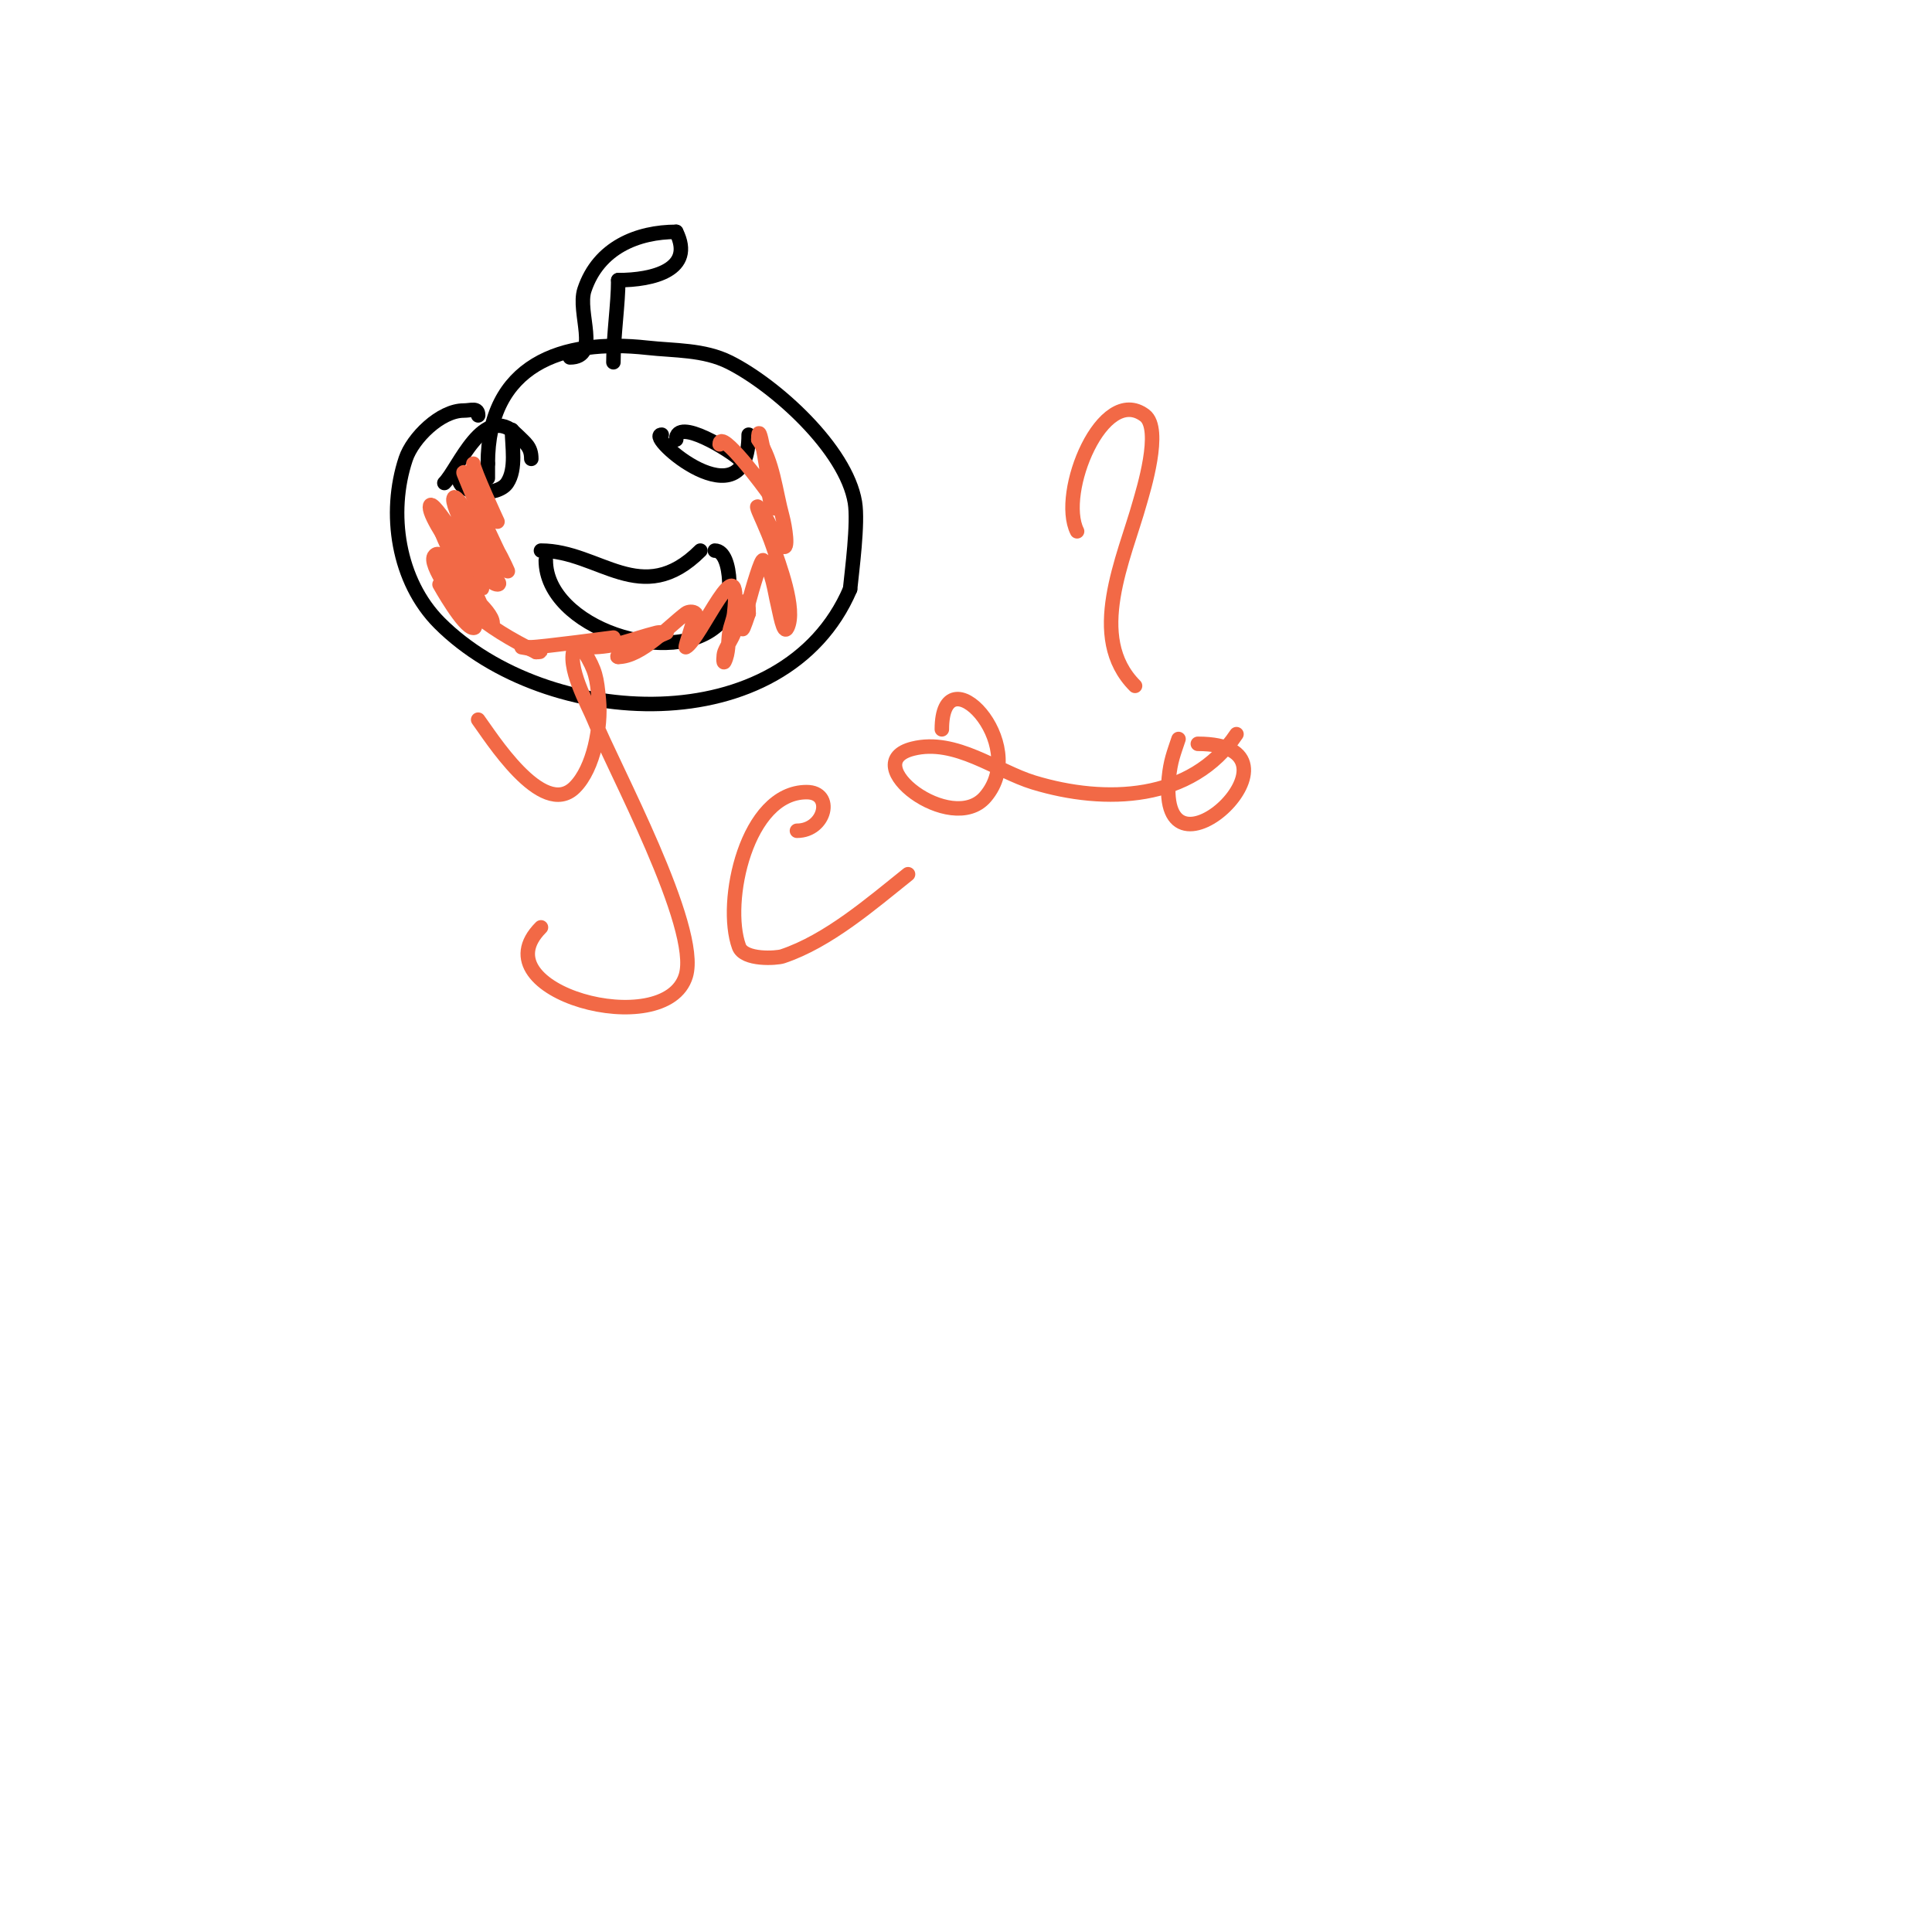 <svg viewBox='0 0 400 400' version='1.1' xmlns='http://www.w3.org/2000/svg' xmlns:xlink='http://www.w3.org/1999/xlink'><g fill='none' stroke='#000000' stroke-width='3' stroke-linecap='round' stroke-linejoin='round'><path d='M99,86c0,-1.706 -1.42,-1 -3,-1c-4.812,0 -10.566,5.699 -12,10c-3.733,11.198 -1.684,25.316 7,34c22.232,22.232 71.416,24.695 85,-7'/><path d='M176,122c0.374,-3.742 1.709,-13.744 1,-18c-1.842,-11.054 -16.525,-24.263 -26,-29c-5.307,-2.653 -11.357,-2.373 -17,-3c-17.642,-1.96 -33,3.417 -33,24'/><path d='M101,96c0,1 0,2 0,3'/><path d='M118,74c6.397,0 1.429,-9.288 3,-14c2.933,-8.8 11.091,-12 19,-12'/><path d='M140,48c3.924,7.849 -4.816,10 -12,10'/><path d='M128,58c0,4.962 -1,11.382 -1,17'/><path d='M140,91c0,-4.776 11.454,2.454 13,4'/><path d='M137,90c-3.707,0 18,19.05 18,0'/><path d='M92,100c2.928,-2.928 8.159,-16.841 15,-10c1.774,1.774 3,2.482 3,5'/><path d='M95,99c0,3.552 8.082,3.878 10,1c1.961,-2.941 1,-7.598 1,-11'/><path d='M112,114c12.074,0 20.882,12.118 33,0'/><path d='M113,116c0,13.952 26.336,22.664 36,13c2.851,-2.851 2.808,-15 -1,-15'/></g>
<g fill='none' stroke='#f26946' stroke-width='3' stroke-linecap='round' stroke-linejoin='round'><path d='M98,96c0,1.245 5,12 5,12c0,0 -4.679,-7.358 -5,-8c-0.422,-0.843 -2.35,-2.875 -2,-2c2.677,6.693 5.728,13.456 9,20c0.667,1.333 -1.173,-2.76 -2,-4c-1.09,-1.636 -3.563,-9 -5,-9c-1.795,0 1.293,3.35 2,5c1.291,3.012 4,4.919 4,8'/><path d='M104,118c0,1.924 -8.884,-16.116 -10,-15c-1.169,1.169 5.903,13.354 7,15c0.667,1 3.202,3 2,3c-2.451,0 -8.972,-10.678 -10,-12c-1.158,-1.488 -4,-5.886 -4,-4c0,4.086 17.395,25.527 8,13c-1,-1.333 -2.117,-2.587 -3,-4c-1.03,-1.648 -1.626,-3.626 -3,-5'/><path d='M91,109c1.653,4.958 4.288,8.661 7,13c1.185,1.896 1.76,4.139 3,6c0.261,0.392 1,1.471 1,1c0,-2.666 -7.397,-8.095 -8,-9c-1.184,-1.776 -2.491,-6.509 -4,-5c-1.702,1.702 5.216,10.431 6,12c0.537,1.075 3.202,3 2,3c-1.988,0 -7,-9 -7,-9c0,0 4.041,3.286 6,5c4.404,3.854 8.736,6.368 14,9'/><path d='M111,135c3.073,0 -3,-1 -3,-1c0,0 1.333,0 2,0c1.942,0 17,-2 17,-2c0,0 -6.795,2 -5,2c5.657,0 8.701,-1.675 14,-3c0.647,-0.162 2,0 2,0c0,0 -11.722,5 -10,5'/><path d='M128,136c4.753,0 10.435,-6.327 14,-9c0.533,-0.4 1.529,-0.471 2,0c0.144,0.144 -2.302,7.151 -2,7c2.999,-1.499 11.734,-22.605 10,-7c-0.152,1.366 -0.806,2.639 -1,4c-0.287,2.007 -0.093,4.186 -1,6c-0.298,0.596 -0.248,-1.381 0,-2c0.554,-1.384 1.477,-2.604 2,-4c0.65,-1.734 3,-11.061 3,-4'/><path d='M155,127c-3.883,11.648 2.251,-11.749 3,-11c1.873,1.873 2.423,6.691 3,9c0.435,1.741 1.197,6.606 2,5c1.929,-3.858 -1.813,-13.439 -3,-17c-0.568,-1.703 -1.293,-3.35 -2,-5c-0.415,-0.969 -1.745,-3.745 -1,-3c2.282,2.282 2.718,5.718 5,8c1.414,1.414 0.526,-4.07 0,-6c-1.472,-5.399 -1.907,-11.36 -5,-16'/><path d='M157,91c0,-5.091 1.792,6.339 2,8c0.251,2.012 2.434,7.434 1,6c-0.745,-0.745 -0.441,-2.106 -1,-3c-0.406,-0.649 -10,-13.62 -10,-10'/><path d='M99,149c2.376,3.169 13.256,20.744 20,14c3.982,-3.982 5.487,-12.644 5,-18c-0.437,-4.806 -0.687,-6.146 -3,-10c-0.383,-0.639 -1.667,-1.667 -2,-1c-1.903,3.806 2.82,12.051 4,15c3.857,9.643 21.998,43.008 19,53c-4.16,13.867 -43.27,3.27 -30,-10'/><path d='M165,172c5.902,0 7.738,-8 2,-8c-12.452,0 -17.345,22.801 -14,32c1.045,2.873 7.821,2.393 9,2c9.44,-3.147 18.341,-10.873 26,-17'/><path d='M195,151c0,-16.2 18.531,2.88 9,14c-6.982,8.145 -26.892,-7.027 -15,-10c8.844,-2.211 17.325,4.664 25,7c14.845,4.518 32.743,3.885 42,-10'/><path d='M223,110c-3.973,-7.946 5.293,-30.53 14,-24c3.713,2.785 -0.4,15.841 -1,18c-3.202,11.528 -11.067,27.933 -1,38'/><path d='M248,154c25.476,0 -8.515,32.153 -6,7c0.345,-3.448 0.997,-4.991 2,-8'/></g>
</svg>